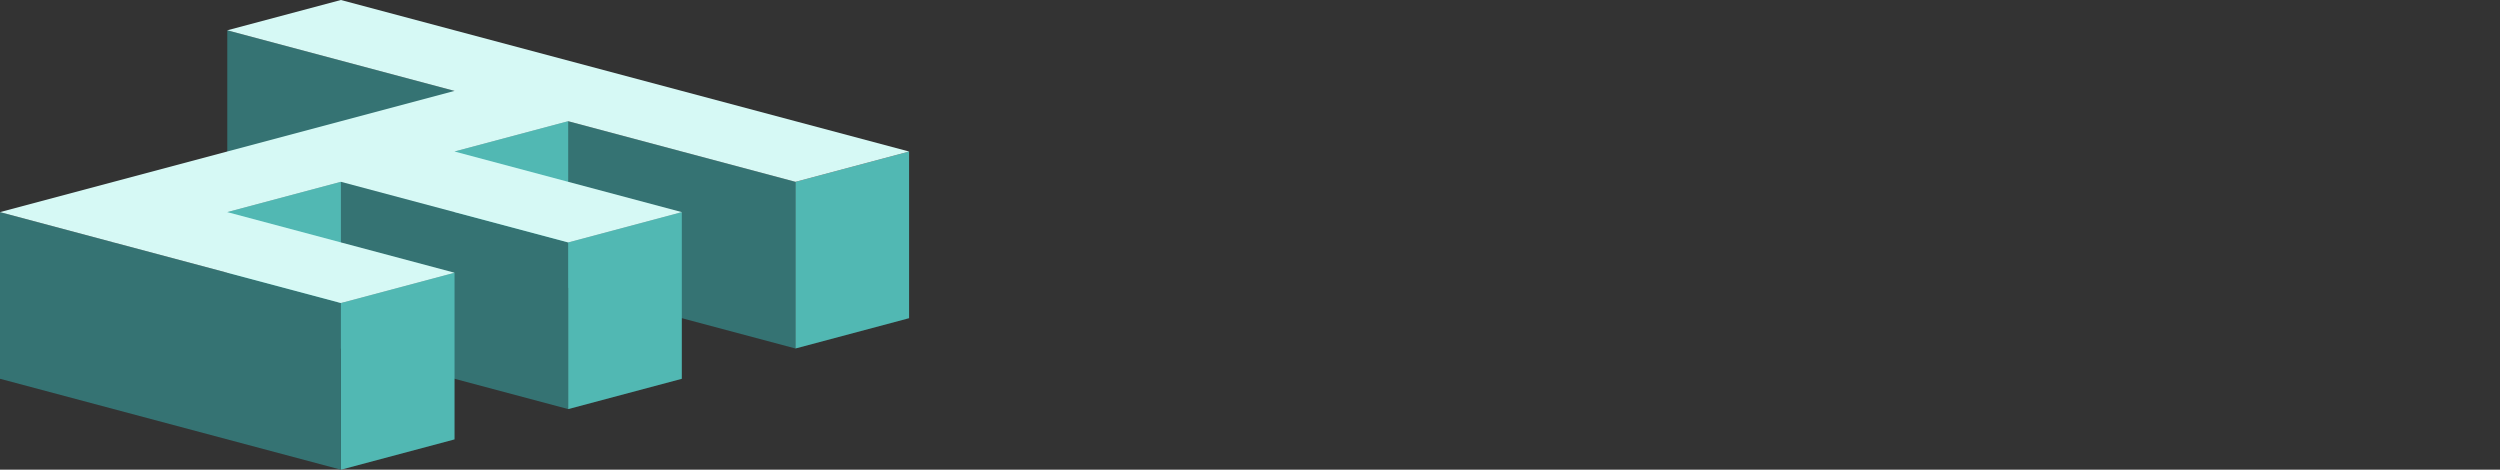 <svg width="330" height="62" viewBox="0 0 330 62" fill="none" xmlns="http://www.w3.org/2000/svg">
<rect x="0" y="0" width="330" height="62" fill="#333333" stroke="none"/>
<g clip-path="url(#clip0_1994_91694)">
<path d="M30 4L75 16V38L30 26V4Z" fill="#357373"/>
<path d="M60 12L105 24V46L60 34V12Z" fill="#357373"/>
<path d="M60 20L75 16V38L60 42V20Z" fill="#51B8B3"/>
<path d="M30 20L75 32V54L30 42V20Z" fill="#357373"/>
<path d="M30 28L45 24V46L30 50V28Z" fill="#51B8B3"/>
<path d="M45 40L60 36V58L45 62V40Z" fill="#51B8B3"/>
<path d="M0 28L45 40V62L0 50V28Z" fill="#357373"/>
<path d="M105 24L120 20V42L105 46V24Z" fill="#51B8B3"/>
<path d="M75 32L90 28V50L75 54V32Z" fill="#51B8B3"/>
<path d="M120 20L45 0L30 4L60 12L0 28L45 40L60 36L30 28L45 24L75 32L90 28L60 20L75 16L105 24L120 20Z" fill="#D6F9F5"/>
</g>
<defs>
<clipPath id="clip0_1994_91694">
<rect width="330" height="62" fill="white"/>
</clipPath>
</defs>
</svg>
